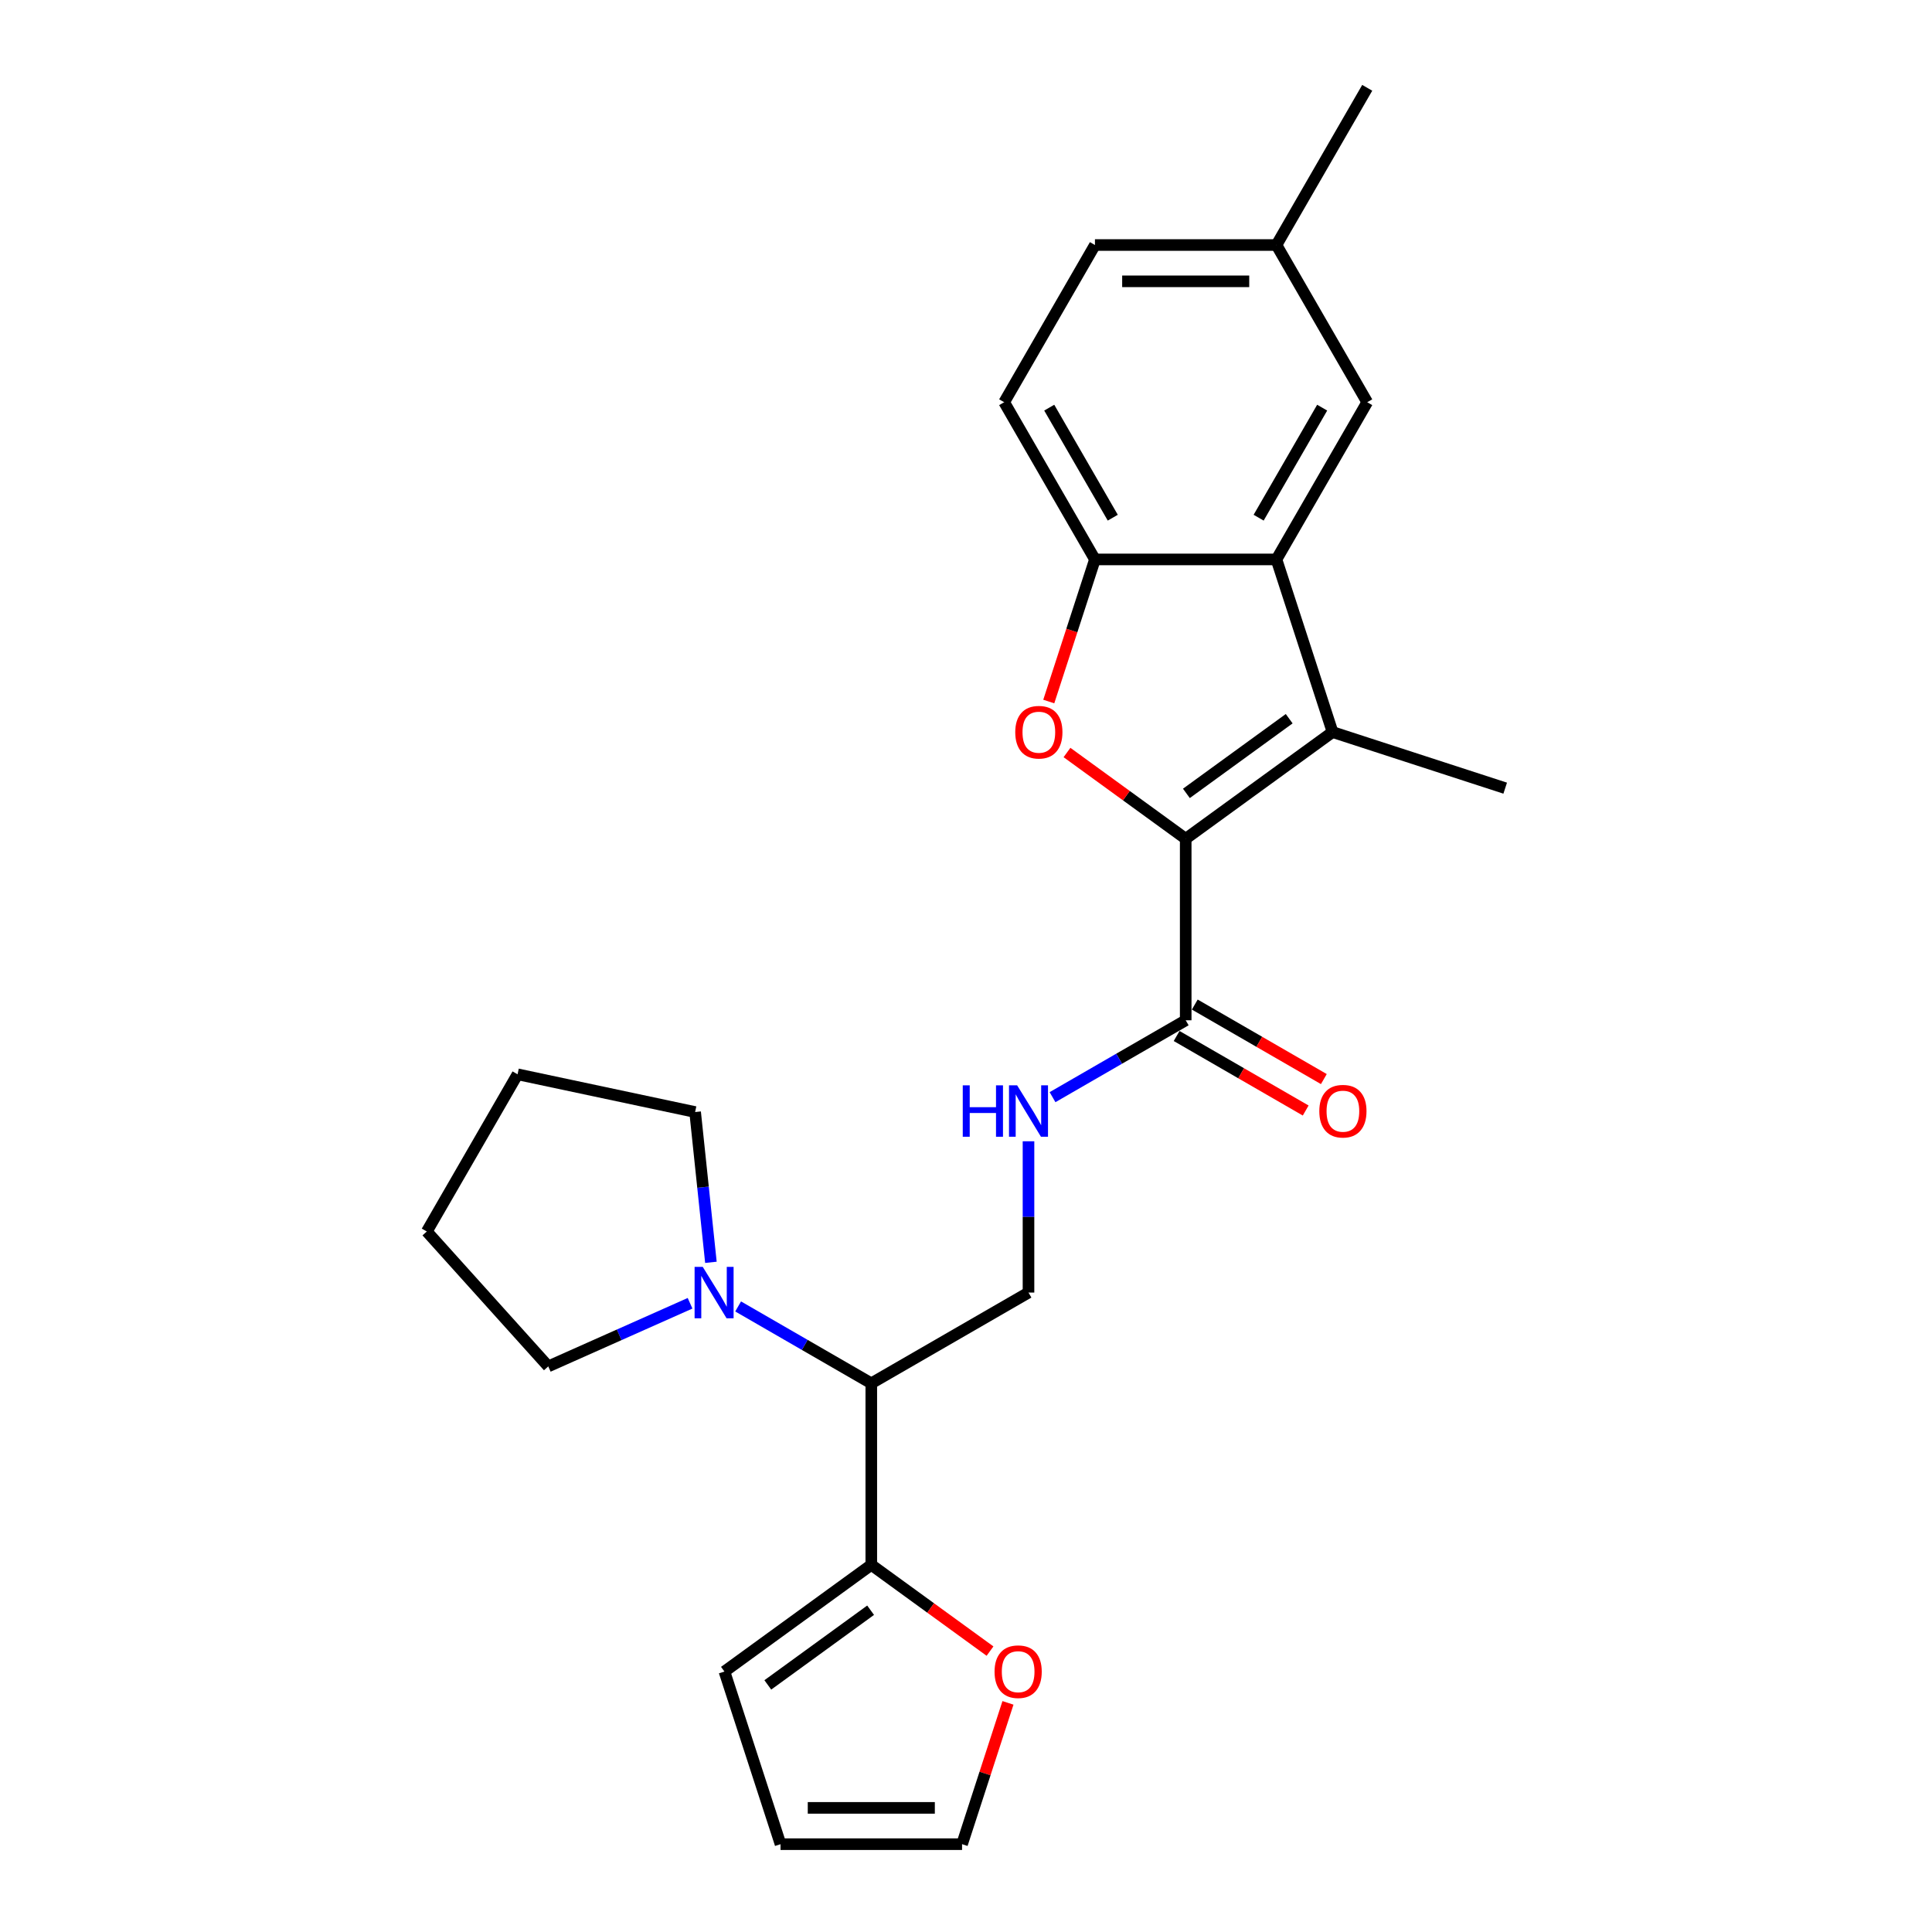 <?xml version='1.0' encoding='iso-8859-1'?>
<svg version='1.1' baseProfile='full'
              xmlns='http://www.w3.org/2000/svg'
                      xmlns:rdkit='http://www.rdkit.org/xml'
                      xmlns:xlink='http://www.w3.org/1999/xlink'
                  xml:space='preserve'
width='1000px' height='1000px' viewBox='0 0 1000 1000'>
<!-- END OF HEADER -->
<rect style='opacity:1.0;fill:#FFFFFF;stroke:none' width='1000' height='1000' x='0' y='0'> </rect>
<path class='bond-0' d='M 613.718,434.141 L 689.73,378.915' style='fill:none;fill-rule:evenodd;stroke:#000000;stroke-width:6px;stroke-linecap:butt;stroke-linejoin:miter;stroke-opacity:1' />
<path class='bond-0' d='M 614.075,410.655 L 667.283,371.997' style='fill:none;fill-rule:evenodd;stroke:#000000;stroke-width:6px;stroke-linecap:butt;stroke-linejoin:miter;stroke-opacity:1' />
<path class='bond-1' d='M 613.718,434.141 L 582.994,411.818' style='fill:none;fill-rule:evenodd;stroke:#000000;stroke-width:6px;stroke-linecap:butt;stroke-linejoin:miter;stroke-opacity:1' />
<path class='bond-1' d='M 582.994,411.818 L 552.27,389.496' style='fill:none;fill-rule:evenodd;stroke:#FF0000;stroke-width:6px;stroke-linecap:butt;stroke-linejoin:miter;stroke-opacity:1' />
<path class='bond-4' d='M 613.718,434.141 L 613.718,528.096' style='fill:none;fill-rule:evenodd;stroke:#000000;stroke-width:6px;stroke-linecap:butt;stroke-linejoin:miter;stroke-opacity:1' />
<path class='bond-2' d='M 689.73,378.915 L 660.696,289.558' style='fill:none;fill-rule:evenodd;stroke:#000000;stroke-width:6px;stroke-linecap:butt;stroke-linejoin:miter;stroke-opacity:1' />
<path class='bond-18' d='M 689.73,378.915 L 779.087,407.949' style='fill:none;fill-rule:evenodd;stroke:#000000;stroke-width:6px;stroke-linecap:butt;stroke-linejoin:miter;stroke-opacity:1' />
<path class='bond-3' d='M 542.841,363.112 L 554.791,326.335' style='fill:none;fill-rule:evenodd;stroke:#FF0000;stroke-width:6px;stroke-linecap:butt;stroke-linejoin:miter;stroke-opacity:1' />
<path class='bond-3' d='M 554.791,326.335 L 566.74,289.558' style='fill:none;fill-rule:evenodd;stroke:#000000;stroke-width:6px;stroke-linecap:butt;stroke-linejoin:miter;stroke-opacity:1' />
<path class='bond-11' d='M 660.696,289.558 L 707.674,208.19' style='fill:none;fill-rule:evenodd;stroke:#000000;stroke-width:6px;stroke-linecap:butt;stroke-linejoin:miter;stroke-opacity:1' />
<path class='bond-11' d='M 651.469,267.957 L 684.353,211' style='fill:none;fill-rule:evenodd;stroke:#000000;stroke-width:6px;stroke-linecap:butt;stroke-linejoin:miter;stroke-opacity:1' />
<path class='bond-25' d='M 660.696,289.558 L 566.74,289.558' style='fill:none;fill-rule:evenodd;stroke:#000000;stroke-width:6px;stroke-linecap:butt;stroke-linejoin:miter;stroke-opacity:1' />
<path class='bond-15' d='M 566.74,289.558 L 519.763,208.19' style='fill:none;fill-rule:evenodd;stroke:#000000;stroke-width:6px;stroke-linecap:butt;stroke-linejoin:miter;stroke-opacity:1' />
<path class='bond-15' d='M 575.967,267.957 L 543.083,211' style='fill:none;fill-rule:evenodd;stroke:#000000;stroke-width:6px;stroke-linecap:butt;stroke-linejoin:miter;stroke-opacity:1' />
<path class='bond-8' d='M 613.718,528.096 L 579.254,547.994' style='fill:none;fill-rule:evenodd;stroke:#000000;stroke-width:6px;stroke-linecap:butt;stroke-linejoin:miter;stroke-opacity:1' />
<path class='bond-8' d='M 579.254,547.994 L 544.79,567.892' style='fill:none;fill-rule:evenodd;stroke:#0000FF;stroke-width:6px;stroke-linecap:butt;stroke-linejoin:miter;stroke-opacity:1' />
<path class='bond-13' d='M 609.02,536.233 L 642.423,555.518' style='fill:none;fill-rule:evenodd;stroke:#000000;stroke-width:6px;stroke-linecap:butt;stroke-linejoin:miter;stroke-opacity:1' />
<path class='bond-13' d='M 642.423,555.518 L 675.825,574.803' style='fill:none;fill-rule:evenodd;stroke:#FF0000;stroke-width:6px;stroke-linecap:butt;stroke-linejoin:miter;stroke-opacity:1' />
<path class='bond-13' d='M 618.416,519.959 L 651.818,539.244' style='fill:none;fill-rule:evenodd;stroke:#000000;stroke-width:6px;stroke-linecap:butt;stroke-linejoin:miter;stroke-opacity:1' />
<path class='bond-13' d='M 651.818,539.244 L 685.221,558.529' style='fill:none;fill-rule:evenodd;stroke:#FF0000;stroke-width:6px;stroke-linecap:butt;stroke-linejoin:miter;stroke-opacity:1' />
<path class='bond-5' d='M 450.982,716.007 L 532.35,669.03' style='fill:none;fill-rule:evenodd;stroke:#000000;stroke-width:6px;stroke-linecap:butt;stroke-linejoin:miter;stroke-opacity:1' />
<path class='bond-6' d='M 450.982,716.007 L 416.518,696.109' style='fill:none;fill-rule:evenodd;stroke:#000000;stroke-width:6px;stroke-linecap:butt;stroke-linejoin:miter;stroke-opacity:1' />
<path class='bond-6' d='M 416.518,696.109 L 382.054,676.212' style='fill:none;fill-rule:evenodd;stroke:#0000FF;stroke-width:6px;stroke-linecap:butt;stroke-linejoin:miter;stroke-opacity:1' />
<path class='bond-7' d='M 450.982,716.007 L 450.982,809.963' style='fill:none;fill-rule:evenodd;stroke:#000000;stroke-width:6px;stroke-linecap:butt;stroke-linejoin:miter;stroke-opacity:1' />
<path class='bond-20' d='M 357.175,674.568 L 320.478,690.906' style='fill:none;fill-rule:evenodd;stroke:#0000FF;stroke-width:6px;stroke-linecap:butt;stroke-linejoin:miter;stroke-opacity:1' />
<path class='bond-20' d='M 320.478,690.906 L 283.782,707.245' style='fill:none;fill-rule:evenodd;stroke:#000000;stroke-width:6px;stroke-linecap:butt;stroke-linejoin:miter;stroke-opacity:1' />
<path class='bond-21' d='M 367.969,653.377 L 363.881,614.483' style='fill:none;fill-rule:evenodd;stroke:#0000FF;stroke-width:6px;stroke-linecap:butt;stroke-linejoin:miter;stroke-opacity:1' />
<path class='bond-21' d='M 363.881,614.483 L 359.793,575.589' style='fill:none;fill-rule:evenodd;stroke:#000000;stroke-width:6px;stroke-linecap:butt;stroke-linejoin:miter;stroke-opacity:1' />
<path class='bond-10' d='M 450.982,809.963 L 481.707,832.285' style='fill:none;fill-rule:evenodd;stroke:#000000;stroke-width:6px;stroke-linecap:butt;stroke-linejoin:miter;stroke-opacity:1' />
<path class='bond-10' d='M 481.707,832.285 L 512.431,854.608' style='fill:none;fill-rule:evenodd;stroke:#FF0000;stroke-width:6px;stroke-linecap:butt;stroke-linejoin:miter;stroke-opacity:1' />
<path class='bond-12' d='M 450.982,809.963 L 374.971,865.188' style='fill:none;fill-rule:evenodd;stroke:#000000;stroke-width:6px;stroke-linecap:butt;stroke-linejoin:miter;stroke-opacity:1' />
<path class='bond-12' d='M 450.626,833.449 L 397.418,872.107' style='fill:none;fill-rule:evenodd;stroke:#000000;stroke-width:6px;stroke-linecap:butt;stroke-linejoin:miter;stroke-opacity:1' />
<path class='bond-9' d='M 532.35,590.727 L 532.35,629.878' style='fill:none;fill-rule:evenodd;stroke:#0000FF;stroke-width:6px;stroke-linecap:butt;stroke-linejoin:miter;stroke-opacity:1' />
<path class='bond-9' d='M 532.35,629.878 L 532.35,669.03' style='fill:none;fill-rule:evenodd;stroke:#000000;stroke-width:6px;stroke-linecap:butt;stroke-linejoin:miter;stroke-opacity:1' />
<path class='bond-14' d='M 521.725,881.405 L 509.842,917.975' style='fill:none;fill-rule:evenodd;stroke:#FF0000;stroke-width:6px;stroke-linecap:butt;stroke-linejoin:miter;stroke-opacity:1' />
<path class='bond-14' d='M 509.842,917.975 L 497.96,954.545' style='fill:none;fill-rule:evenodd;stroke:#000000;stroke-width:6px;stroke-linecap:butt;stroke-linejoin:miter;stroke-opacity:1' />
<path class='bond-17' d='M 707.674,208.19 L 660.696,126.822' style='fill:none;fill-rule:evenodd;stroke:#000000;stroke-width:6px;stroke-linecap:butt;stroke-linejoin:miter;stroke-opacity:1' />
<path class='bond-16' d='M 374.971,865.188 L 404.005,954.545' style='fill:none;fill-rule:evenodd;stroke:#000000;stroke-width:6px;stroke-linecap:butt;stroke-linejoin:miter;stroke-opacity:1' />
<path class='bond-27' d='M 497.96,954.545 L 404.005,954.545' style='fill:none;fill-rule:evenodd;stroke:#000000;stroke-width:6px;stroke-linecap:butt;stroke-linejoin:miter;stroke-opacity:1' />
<path class='bond-27' d='M 483.867,935.754 L 418.098,935.754' style='fill:none;fill-rule:evenodd;stroke:#000000;stroke-width:6px;stroke-linecap:butt;stroke-linejoin:miter;stroke-opacity:1' />
<path class='bond-19' d='M 519.763,208.19 L 566.74,126.822' style='fill:none;fill-rule:evenodd;stroke:#000000;stroke-width:6px;stroke-linecap:butt;stroke-linejoin:miter;stroke-opacity:1' />
<path class='bond-22' d='M 660.696,126.822 L 707.674,45.455' style='fill:none;fill-rule:evenodd;stroke:#000000;stroke-width:6px;stroke-linecap:butt;stroke-linejoin:miter;stroke-opacity:1' />
<path class='bond-26' d='M 660.696,126.822 L 566.74,126.822' style='fill:none;fill-rule:evenodd;stroke:#000000;stroke-width:6px;stroke-linecap:butt;stroke-linejoin:miter;stroke-opacity:1' />
<path class='bond-26' d='M 646.602,145.614 L 580.834,145.614' style='fill:none;fill-rule:evenodd;stroke:#000000;stroke-width:6px;stroke-linecap:butt;stroke-linejoin:miter;stroke-opacity:1' />
<path class='bond-24' d='M 283.782,707.245 L 220.913,637.422' style='fill:none;fill-rule:evenodd;stroke:#000000;stroke-width:6px;stroke-linecap:butt;stroke-linejoin:miter;stroke-opacity:1' />
<path class='bond-23' d='M 359.793,575.589 L 267.891,556.054' style='fill:none;fill-rule:evenodd;stroke:#000000;stroke-width:6px;stroke-linecap:butt;stroke-linejoin:miter;stroke-opacity:1' />
<path class='bond-28' d='M 267.891,556.054 L 220.913,637.422' style='fill:none;fill-rule:evenodd;stroke:#000000;stroke-width:6px;stroke-linecap:butt;stroke-linejoin:miter;stroke-opacity:1' />
<path  class='atom-2' d='M 525.492 378.99
Q 525.492 372.601, 528.649 369.031
Q 531.806 365.461, 537.706 365.461
Q 543.607 365.461, 546.764 369.031
Q 549.921 372.601, 549.921 378.99
Q 549.921 385.454, 546.726 389.137
Q 543.532 392.783, 537.706 392.783
Q 531.844 392.783, 528.649 389.137
Q 525.492 385.492, 525.492 378.99
M 537.706 389.776
Q 541.765 389.776, 543.945 387.07
Q 546.162 384.327, 546.162 378.99
Q 546.162 373.766, 543.945 371.136
Q 541.765 368.467, 537.706 368.467
Q 533.648 368.467, 531.43 371.098
Q 529.25 373.729, 529.25 378.99
Q 529.25 384.365, 531.43 387.07
Q 533.648 389.776, 537.706 389.776
' fill='#FF0000'/>
<path  class='atom-7' d='M 363.733 655.725
L 372.452 669.819
Q 373.316 671.209, 374.707 673.727
Q 376.097 676.245, 376.173 676.396
L 376.173 655.725
L 379.705 655.725
L 379.705 682.334
L 376.06 682.334
L 366.702 666.925
Q 365.612 665.121, 364.447 663.054
Q 363.319 660.987, 362.981 660.348
L 362.981 682.334
L 359.524 682.334
L 359.524 655.725
L 363.733 655.725
' fill='#0000FF'/>
<path  class='atom-9' d='M 498.32 561.77
L 501.927 561.77
L 501.927 573.082
L 515.532 573.082
L 515.532 561.77
L 519.14 561.77
L 519.14 588.378
L 515.532 588.378
L 515.532 576.089
L 501.927 576.089
L 501.927 588.378
L 498.32 588.378
L 498.32 561.77
' fill='#0000FF'/>
<path  class='atom-9' d='M 526.469 561.77
L 535.188 575.863
Q 536.052 577.254, 537.443 579.772
Q 538.833 582.29, 538.908 582.44
L 538.908 561.77
L 542.441 561.77
L 542.441 588.378
L 538.796 588.378
L 529.438 572.969
Q 528.348 571.165, 527.183 569.098
Q 526.055 567.031, 525.717 566.393
L 525.717 588.378
L 522.259 588.378
L 522.259 561.77
L 526.469 561.77
' fill='#0000FF'/>
<path  class='atom-11' d='M 514.78 865.264
Q 514.78 858.875, 517.937 855.304
Q 521.094 851.734, 526.994 851.734
Q 532.894 851.734, 536.051 855.304
Q 539.208 858.875, 539.208 865.264
Q 539.208 871.728, 536.014 875.411
Q 532.819 879.056, 526.994 879.056
Q 521.131 879.056, 517.937 875.411
Q 514.78 871.765, 514.78 865.264
M 526.994 876.05
Q 531.053 876.05, 533.233 873.344
Q 535.45 870.6, 535.45 865.264
Q 535.45 860.04, 533.233 857.409
Q 531.053 854.741, 526.994 854.741
Q 522.935 854.741, 520.718 857.371
Q 518.538 860.002, 518.538 865.264
Q 518.538 870.638, 520.718 873.344
Q 522.935 876.05, 526.994 876.05
' fill='#FF0000'/>
<path  class='atom-14' d='M 682.872 575.149
Q 682.872 568.76, 686.029 565.19
Q 689.185 561.62, 695.086 561.62
Q 700.986 561.62, 704.143 565.19
Q 707.3 568.76, 707.3 575.149
Q 707.3 581.613, 704.106 585.296
Q 700.911 588.942, 695.086 588.942
Q 689.223 588.942, 686.029 585.296
Q 682.872 581.651, 682.872 575.149
M 695.086 585.935
Q 699.145 585.935, 701.325 583.229
Q 703.542 580.486, 703.542 575.149
Q 703.542 569.925, 701.325 567.295
Q 699.145 564.626, 695.086 564.626
Q 691.027 564.626, 688.81 567.257
Q 686.63 569.888, 686.63 575.149
Q 686.63 580.523, 688.81 583.229
Q 691.027 585.935, 695.086 585.935
' fill='#FF0000'/>
</svg>
